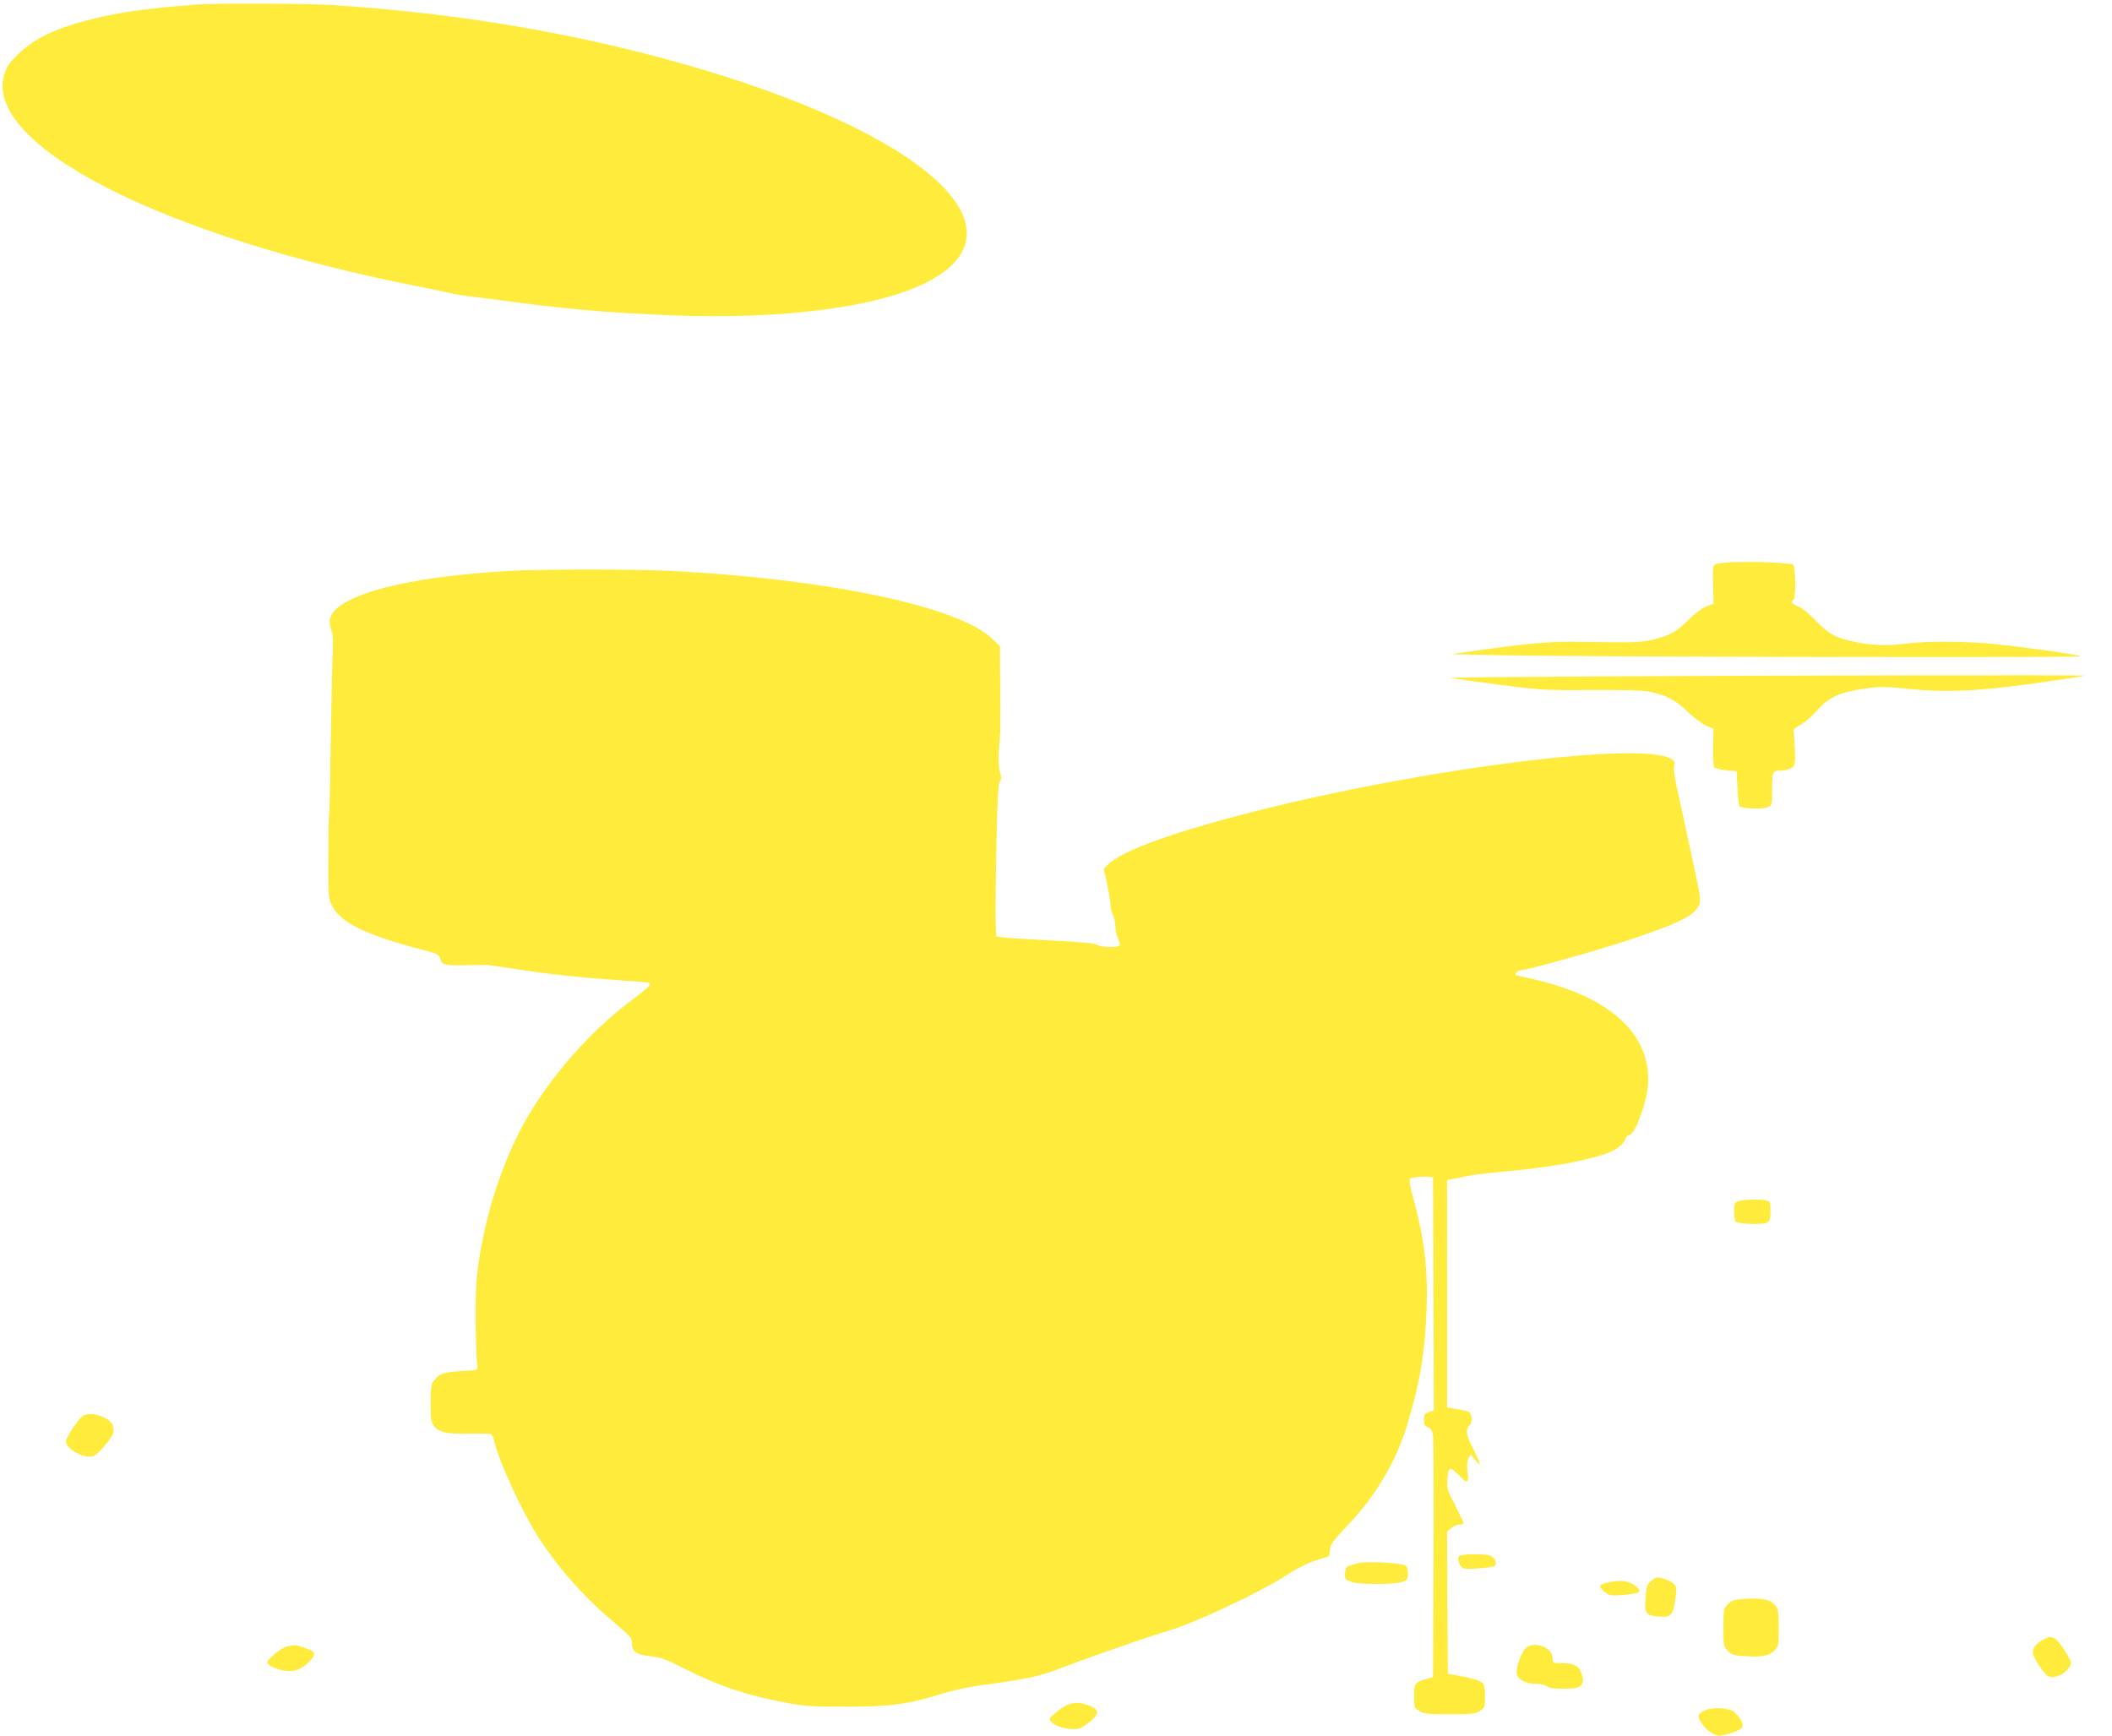 <?xml version="1.0" standalone="no"?>
<!DOCTYPE svg PUBLIC "-//W3C//DTD SVG 20010904//EN"
 "http://www.w3.org/TR/2001/REC-SVG-20010904/DTD/svg10.dtd">
<svg version="1.0" xmlns="http://www.w3.org/2000/svg"
 width="1280pt" height="1052pt" viewBox="0 0 1280 1052"
 preserveAspectRatio="xMidYMid meet">
<g transform="translate(0,1052) scale(0.1,-0.1)"
fill="#ffeb3b" stroke="none">
<path d="M1195 10493 c-303 -24 -459 -45 -630 -87 -222 -54 -358 -119 -457
-216 -55 -55 -69 -76 -83 -124 -123 -424 953 -975 2500 -1280 99 -20 196 -40
215 -45 19 -5 62 -12 95 -16 33 -3 123 -15 200 -25 365 -51 652 -76 1033 -91
677 -27 1259 49 1555 203 626 326 -33 911 -1491 1323 -673 190 -1368 306
-2127 355 -136 9 -712 11 -810 3z"/>
<path d="M10501 7113 c-52 -2 -101 -9 -109 -15 -11 -10 -13 -37 -10 -125 l3
-112 -44 -17 c-28 -11 -68 -41 -106 -79 -70 -71 -111 -95 -210 -120 -73 -19
-135 -21 -445 -15 -181 3 -310 -8 -625 -52 l-160 -23 340 -7 c462 -9 3486 -15
3477 -6 -9 9 -312 52 -507 73 -169 18 -418 21 -545 5 -124 -15 -214 -12 -316
9 -118 24 -160 47 -240 130 -38 40 -83 77 -105 85 -39 16 -48 29 -29 41 15 9
13 200 -2 212 -15 12 -230 21 -367 16z"/>
<path d="M3070 7059 c-523 -31 -897 -113 -1028 -226 -43 -37 -54 -78 -35 -129
11 -29 13 -69 9 -159 -3 -66 -8 -309 -12 -540 -3 -231 -7 -426 -10 -433 -2 -7
-4 -121 -4 -253 -1 -226 0 -243 20 -284 52 -107 205 -182 563 -275 73 -19 88
-27 93 -46 11 -42 28 -47 147 -44 62 1 121 2 132 2 11 0 94 -12 185 -26 193
-30 387 -51 625 -67 94 -6 173 -13 178 -16 17 -10 1 -26 -110 -109 -220 -164
-442 -408 -598 -657 -172 -276 -298 -660 -336 -1026 -10 -97 -8 -414 4 -531 2
-25 1 -25 -98 -30 -106 -6 -131 -14 -164 -56 -18 -23 -21 -40 -21 -139 0 -97
3 -116 20 -138 31 -39 77 -49 213 -46 67 2 127 0 134 -4 6 -4 15 -22 18 -40
26 -120 169 -430 270 -587 117 -181 267 -352 432 -492 131 -110 133 -113 133
-152 0 -47 31 -67 118 -75 56 -6 88 -17 197 -73 211 -107 386 -165 630 -210
102 -19 154 -22 355 -22 267 0 376 15 580 79 73 22 169 43 265 55 247 33 324
50 455 100 158 61 549 197 615 215 165 43 583 238 762 354 58 38 122 69 170
84 l78 25 5 40 c4 33 21 56 115 155 161 170 283 375 349 587 80 258 113 451
122 720 8 217 -11 397 -62 596 -54 207 -54 191 -2 199 24 4 57 5 74 3 l29 -3
3 -706 2 -707 -30 -10 c-26 -9 -30 -16 -30 -47 0 -28 5 -37 24 -45 19 -7 26
-19 31 -52 3 -24 5 -362 3 -753 l-3 -709 -44 -13 c-66 -19 -71 -27 -71 -104 0
-67 1 -70 33 -89 28 -18 50 -20 182 -20 132 0 154 2 183 20 31 19 32 22 32 89
0 47 -4 72 -14 80 -19 16 -68 31 -146 45 l-65 11 -3 432 -2 431 26 21 c15 12
37 21 50 21 13 0 24 4 24 9 0 5 -23 53 -50 106 -47 90 -51 101 -48 158 2 39 8
62 16 65 8 2 33 -17 57 -42 49 -53 58 -47 48 32 -3 31 -1 58 7 72 l13 24 29
-34 c27 -31 29 -32 23 -10 -5 14 -23 53 -41 88 -37 69 -43 112 -19 132 19 16
19 64 1 79 -8 7 -31 14 -53 17 -21 3 -48 7 -60 10 l-23 4 0 690 0 689 38 6
c20 3 54 10 75 16 21 5 106 16 190 24 223 21 377 42 507 71 179 40 249 74 271
132 5 12 15 22 22 22 33 0 104 186 114 296 19 223 -104 407 -357 534 -83 42
-228 92 -335 115 -38 8 -81 18 -93 21 -20 4 -22 7 -12 19 7 8 20 15 29 15 37
0 451 116 656 184 302 101 387 142 421 208 15 28 12 45 -51 336 -36 169 -75
346 -85 393 -11 49 -17 100 -14 117 5 27 2 32 -24 46 -192 99 -1416 -52 -2427
-299 -546 -134 -900 -259 -983 -348 l-23 -24 21 -91 c11 -51 20 -107 20 -126
0 -18 7 -47 15 -62 8 -16 15 -47 15 -70 0 -22 7 -55 16 -72 8 -18 13 -36 9
-42 -9 -15 -112 -12 -138 4 -16 10 -95 17 -277 26 -140 7 -273 15 -294 19
l-39 6 -3 105 c-1 58 1 266 5 462 6 266 11 361 21 373 10 12 10 24 0 59 -11
39 -10 107 2 236 1 14 1 137 0 274 l-2 250 -48 46 c-201 194 -1000 362 -1947
410 -233 11 -786 11 -995 -1z"/>
<path d="M9655 6420 c-478 -3 -868 -6 -865 -8 9 -3 270 -40 430 -59 113 -14
207 -17 430 -15 181 1 305 -2 340 -9 110 -23 161 -49 235 -120 39 -37 90 -76
115 -87 l45 -19 -3 -109 c-1 -60 1 -115 7 -123 5 -8 35 -16 72 -20 l64 -6 5
-102 c3 -56 9 -105 13 -110 15 -14 137 -19 168 -6 29 12 29 12 29 102 0 116 2
121 54 121 23 0 52 7 64 16 22 15 23 21 20 113 -2 53 -6 102 -8 110 -3 9 12
23 42 38 26 14 70 52 98 84 76 87 140 115 318 139 67 9 115 8 250 -6 181 -18
336 -15 570 11 134 15 469 63 487 70 13 5 -1857 2 -2980 -5z"/>
<path d="M10533 3240 c-20 -8 -23 -17 -23 -64 0 -32 5 -58 12 -62 21 -13 164
-17 186 -5 19 10 22 21 22 70 0 52 -2 59 -22 65 -34 9 -150 6 -175 -4z"/>
<path d="M500 1937 c-30 -23 -100 -130 -100 -153 0 -46 107 -105 164 -90 28 7
113 106 123 144 3 13 1 34 -5 47 -23 50 -142 84 -182 52z"/>
<path d="M8843 1089 c-16 -16 4 -67 29 -75 23 -7 169 4 186 15 18 11 2 52 -25
62 -34 13 -177 11 -190 -2z"/>
<path d="M8235 1047 c-16 -5 -41 -12 -55 -16 -20 -5 -26 -14 -28 -44 -3 -35
-1 -39 32 -52 25 -11 73 -15 159 -15 139 0 186 11 189 43 2 39 -2 61 -14 69
-26 15 -242 27 -283 15z"/>
<path d="M10005 937 c-23 -20 -27 -32 -32 -102 -7 -96 1 -106 80 -113 74 -5
86 7 100 101 10 69 9 78 -8 97 -16 18 -72 40 -102 40 -7 0 -24 -10 -38 -23z"/>
<path d="M9745 929 c-57 -14 -61 -23 -23 -54 31 -26 36 -27 109 -22 43 3 85 9
95 15 16 9 15 12 -9 35 -40 36 -92 44 -172 26z"/>
<path d="M10587 830 c-78 -5 -90 -8 -115 -33 -26 -27 -27 -30 -27 -142 0 -111
1 -115 27 -141 23 -24 36 -28 107 -32 102 -6 142 2 175 35 25 25 26 30 26 137
0 90 -4 115 -18 133 -29 37 -77 49 -175 43z"/>
<path d="M12378 579 c-38 -20 -58 -45 -58 -75 0 -29 71 -135 97 -145 47 -18
133 36 133 83 0 26 -73 136 -97 147 -30 14 -31 14 -75 -10z"/>
<path d="M1738 541 c-34 -8 -118 -77 -118 -97 0 -17 50 -41 108 -50 55 -9 101
9 147 56 45 46 40 60 -32 84 -49 17 -61 18 -105 7z"/>
<path d="M9241 524 c-25 -31 -54 -116 -49 -145 5 -37 53 -64 112 -64 32 0 60
-6 71 -15 13 -11 42 -15 102 -15 69 1 86 4 103 20 17 18 18 25 8 63 -13 53
-45 72 -123 72 -54 0 -55 0 -55 29 0 71 -124 112 -169 55z"/>
<path d="M6465 185 c-16 -7 -48 -29 -70 -48 -39 -34 -39 -36 -22 -54 21 -24
81 -43 135 -43 32 0 51 8 91 40 64 51 66 74 9 100 -50 23 -101 25 -143 5z"/>
<path d="M10332 153 c-46 -22 -49 -36 -16 -81 30 -42 74 -72 105 -72 33 0 123
32 136 48 14 17 -5 57 -44 94 -30 28 -134 34 -181 11z"/>
</g>
</svg>

